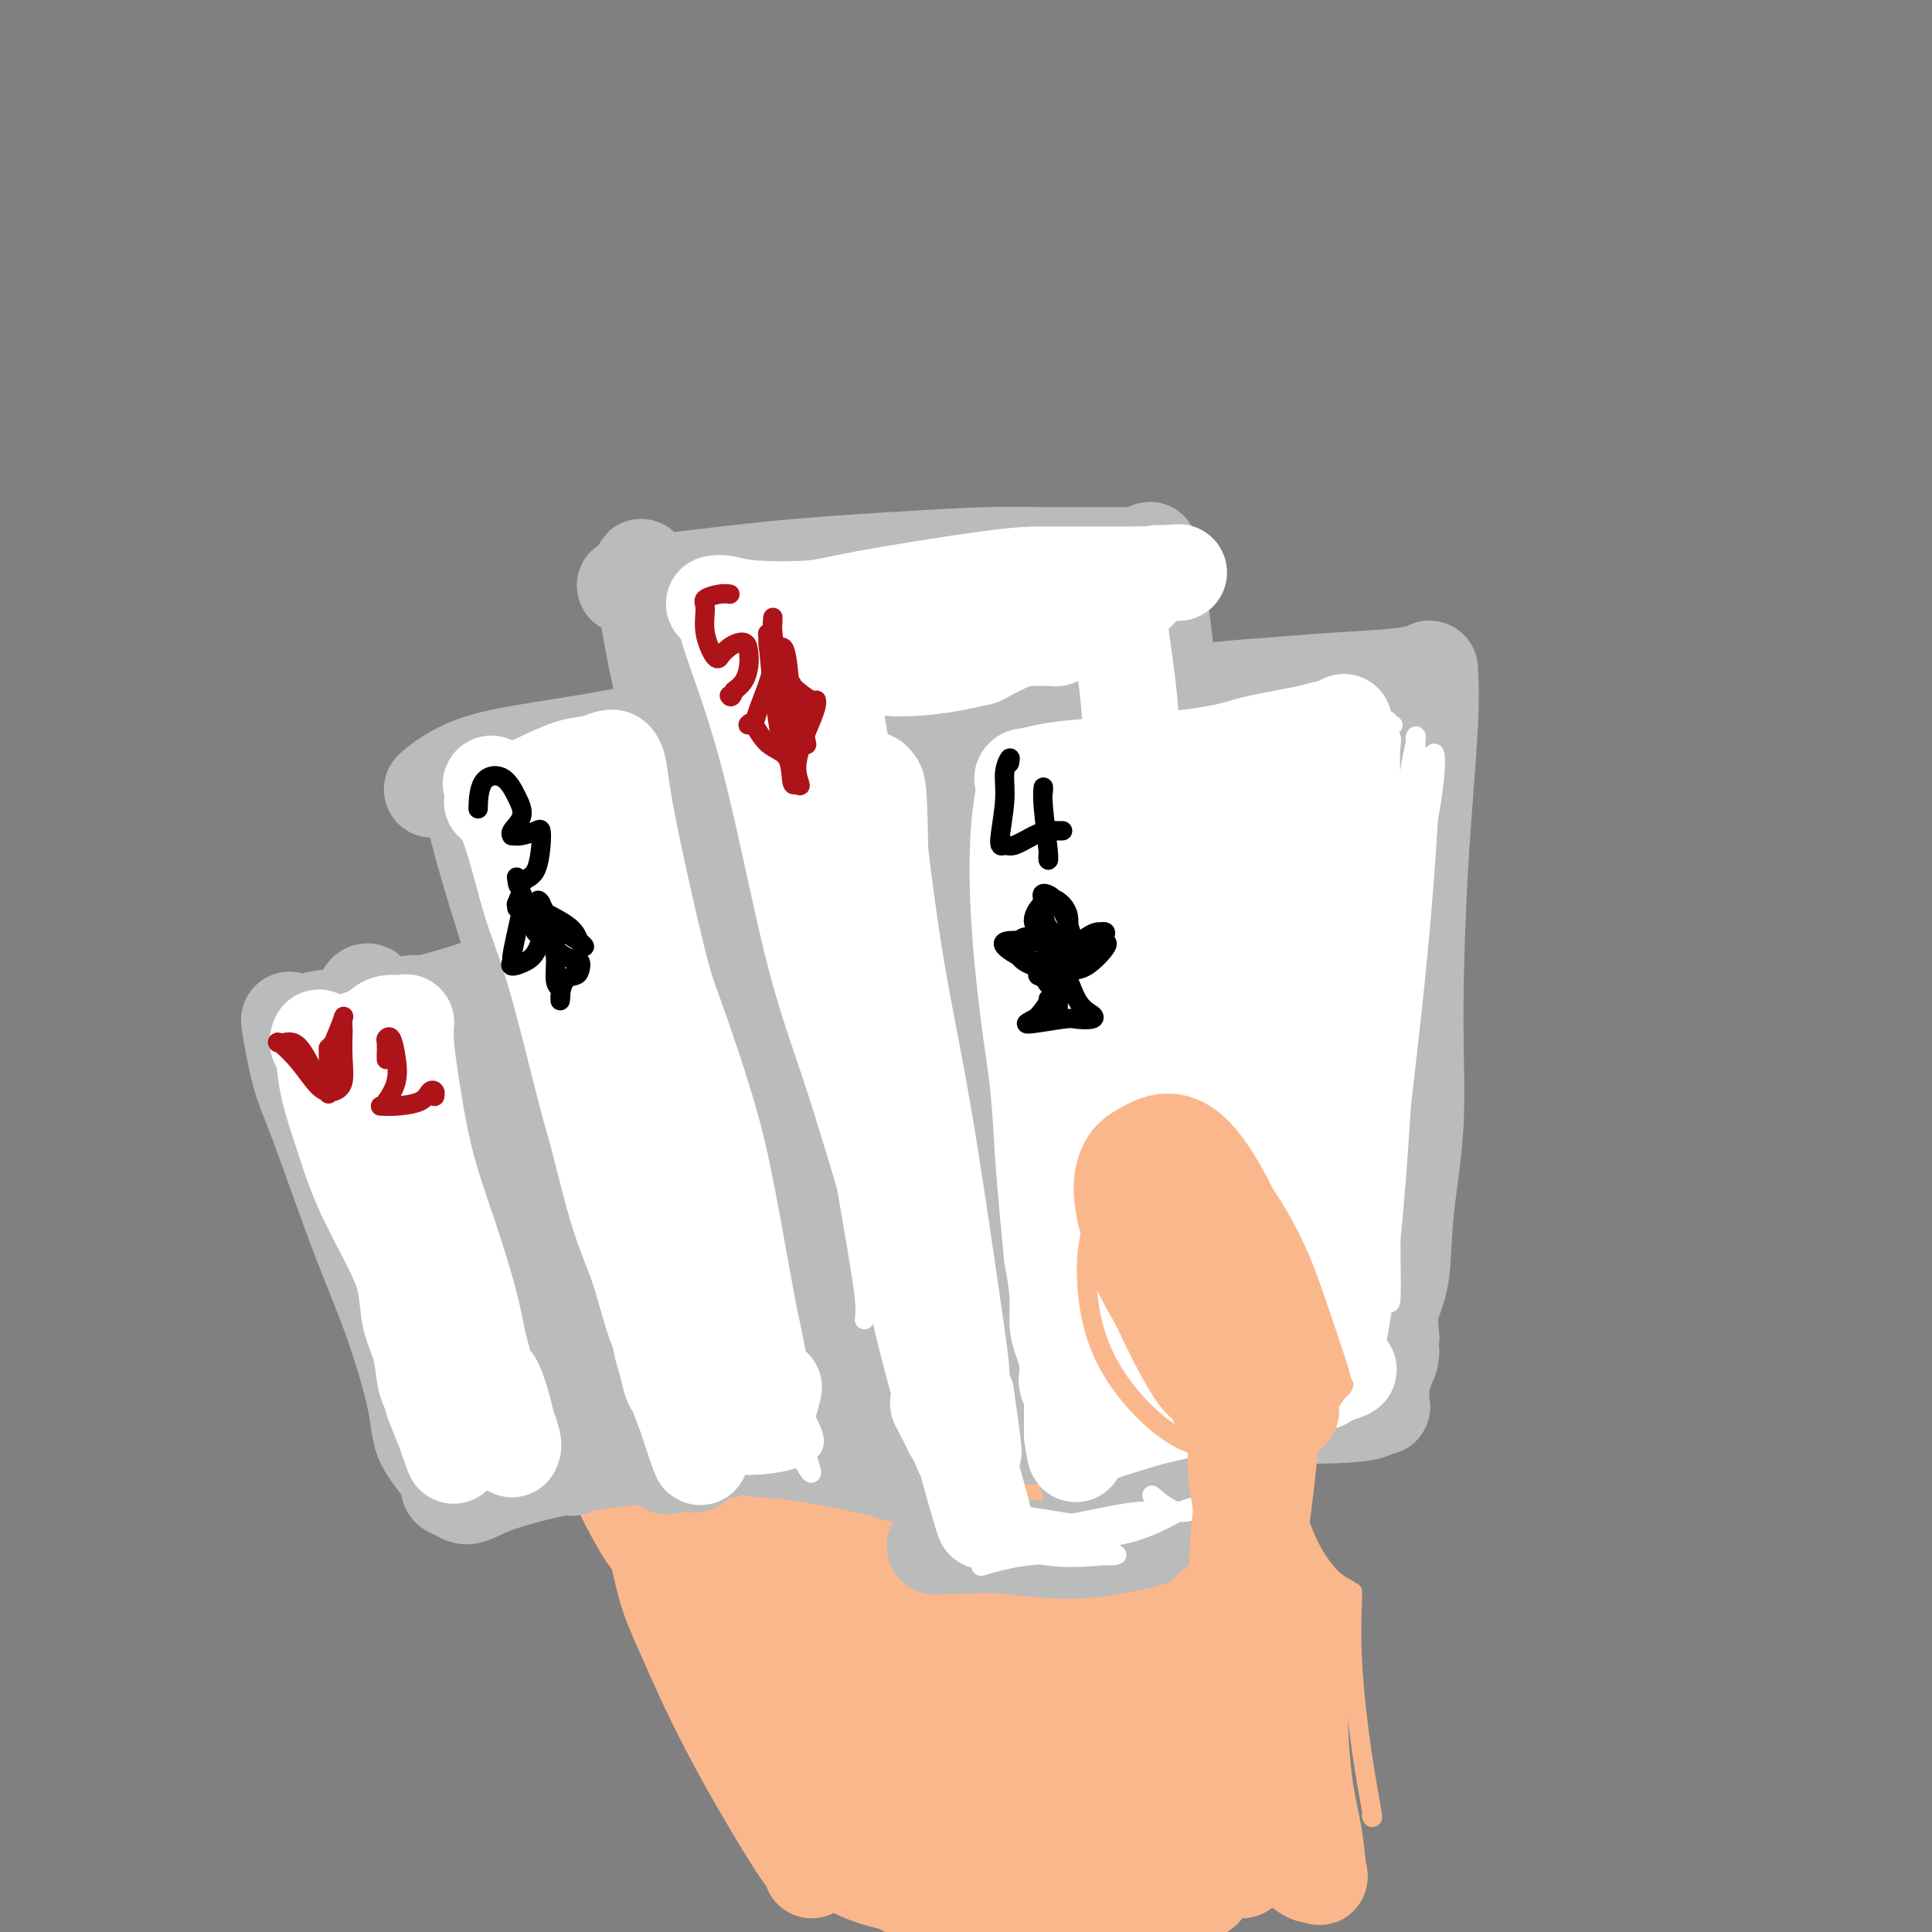 <svg viewBox='0 0 400 400' version='1.1' xmlns='http://www.w3.org/2000/svg' xmlns:xlink='http://www.w3.org/1999/xlink'><rect x="0" y="0" width="400" height="400" fill="#808080" stroke="none"/><g fill='none' stroke='#FBB78C' stroke-width='4' stroke-linecap='round' stroke-linejoin='round'><path d='M284,375c-0.003,0.414 -0.006,0.827 0,1c0.006,0.173 0.022,0.104 0,0c-0.022,-0.104 -0.083,-0.243 0,0c0.083,0.243 0.309,0.868 0,-1c-0.309,-1.868 -1.155,-6.228 -2,-12c-0.845,-5.772 -1.690,-12.958 -2,-19c-0.310,-6.042 -0.084,-10.942 0,-13c0.084,-2.058 0.027,-1.274 0,-1c-0.027,0.274 -0.023,0.037 0,0c0.023,-0.037 0.064,0.126 0,0c-0.064,-0.126 -0.233,-0.542 -1,-1c-0.767,-0.458 -2.134,-0.958 -4,-3c-1.866,-2.042 -4.233,-5.627 -6,-11c-1.767,-5.373 -2.933,-12.535 -4,-18c-1.067,-5.465 -2.033,-9.232 -3,-13'/><path d='M262,284c-1.346,-7.042 -1.213,-9.149 -2,-11c-0.787,-1.851 -2.496,-3.448 -4,-5c-1.504,-1.552 -2.805,-3.059 -4,-4c-1.195,-0.941 -2.285,-1.317 -4,-2c-1.715,-0.683 -4.055,-1.674 -6,-2c-1.945,-0.326 -3.495,0.011 -5,0c-1.505,-0.011 -2.967,-0.371 -5,0c-2.033,0.371 -4.639,1.474 -6,3c-1.361,1.526 -1.478,3.475 -2,6c-0.522,2.525 -1.449,5.627 -2,9c-0.551,3.373 -0.725,7.016 0,10c0.725,2.984 2.349,5.308 4,8c1.651,2.692 3.329,5.753 5,8c1.671,2.247 3.334,3.682 5,5c1.666,1.318 3.333,2.519 4,4c0.667,1.481 0.333,3.240 0,5'/><path d='M240,318c0.093,0.759 0.326,0.156 0,4c-0.326,3.844 -1.212,12.136 -2,18c-0.788,5.864 -1.479,9.301 -2,13c-0.521,3.699 -0.871,7.661 -1,11c-0.129,3.339 -0.035,6.055 0,8c0.035,1.945 0.012,3.120 0,4c-0.012,0.880 -0.013,1.465 0,2c0.013,0.535 0.041,1.019 0,1c-0.041,-0.019 -0.151,-0.541 0,0c0.151,0.541 0.561,2.145 1,3c0.439,0.855 0.906,0.962 1,2c0.094,1.038 -0.185,3.007 0,4c0.185,0.993 0.833,1.008 1,1c0.167,-0.008 -0.147,-0.041 0,0c0.147,0.041 0.756,0.154 1,0c0.244,-0.154 0.122,-0.577 0,-1'/><path d='M239,388c0.667,4.000 0.333,2.000 0,0'/></g>
<g fill='none' stroke='#FBB78C' stroke-width='20' stroke-linecap='round' stroke-linejoin='round'><path d='M239,281c0.525,0.210 1.051,0.421 0,0c-1.051,-0.421 -3.677,-1.472 -4,1c-0.323,2.472 1.657,8.468 4,14c2.343,5.532 5.048,10.599 7,12c1.952,1.401 3.152,-0.864 3,-4c-0.152,-3.136 -1.657,-7.144 -4,-12c-2.343,-4.856 -5.523,-10.561 -7,-13c-1.477,-2.439 -1.250,-1.612 -1,-1c0.250,0.612 0.523,1.008 2,5c1.477,3.992 4.158,11.580 6,16c1.842,4.420 2.844,5.670 3,6c0.156,0.330 -0.536,-0.262 -2,-1c-1.464,-0.738 -3.702,-1.622 -6,-5c-2.298,-3.378 -4.657,-9.251 -6,-13c-1.343,-3.749 -1.672,-5.375 -2,-7'/><path d='M232,279c-1.328,-3.190 -0.650,-1.164 0,1c0.650,2.164 1.270,4.468 2,8c0.730,3.532 1.569,8.293 3,12c1.431,3.707 3.452,6.361 4,7c0.548,0.639 -0.379,-0.736 -1,-2c-0.621,-1.264 -0.936,-2.416 -2,-5c-1.064,-2.584 -2.878,-6.599 -4,-10c-1.122,-3.401 -1.554,-6.190 -2,-9c-0.446,-2.810 -0.908,-5.643 -1,-7c-0.092,-1.357 0.186,-1.237 1,-2c0.814,-0.763 2.164,-2.408 3,-3c0.836,-0.592 1.158,-0.131 2,0c0.842,0.131 2.205,-0.068 3,0c0.795,0.068 1.022,0.403 2,1c0.978,0.597 2.708,1.456 4,3c1.292,1.544 2.146,3.772 3,6'/><path d='M249,279c2.039,2.857 2.636,4.999 3,7c0.364,2.001 0.494,3.860 1,6c0.506,2.140 1.390,4.562 2,7c0.610,2.438 0.948,4.892 1,7c0.052,2.108 -0.182,3.871 0,6c0.182,2.129 0.780,4.622 1,6c0.220,1.378 0.061,1.639 0,2c-0.061,0.361 -0.023,0.823 0,1c0.023,0.177 0.030,0.071 0,0c-0.030,-0.071 -0.099,-0.105 0,0c0.099,0.105 0.366,0.351 0,0c-0.366,-0.351 -1.366,-1.298 -2,-2c-0.634,-0.702 -0.902,-1.157 -1,-2c-0.098,-0.843 -0.026,-2.073 0,0c0.026,2.073 0.008,7.449 -1,17c-1.008,9.551 -3.004,23.275 -5,37'/><path d='M248,371c-1.139,10.656 -0.488,11.295 0,13c0.488,1.705 0.811,4.476 1,4c0.189,-0.476 0.243,-4.200 0,-8c-0.243,-3.800 -0.783,-7.676 -1,-15c-0.217,-7.324 -0.111,-18.095 0,-25c0.111,-6.905 0.226,-9.945 0,-13c-0.226,-3.055 -0.792,-6.124 -1,-8c-0.208,-1.876 -0.057,-2.559 0,-3c0.057,-0.441 0.019,-0.640 0,0c-0.019,0.640 -0.019,2.118 0,10c0.019,7.882 0.056,22.169 0,31c-0.056,8.831 -0.206,12.206 0,15c0.206,2.794 0.766,5.007 1,6c0.234,0.993 0.140,0.767 0,1c-0.140,0.233 -0.326,0.924 0,0c0.326,-0.924 1.163,-3.462 2,-6'/><path d='M250,373c0.730,-3.325 1.554,-9.139 2,-19c0.446,-9.861 0.515,-23.771 1,-31c0.485,-7.229 1.386,-7.777 2,-8c0.614,-0.223 0.941,-0.121 2,3c1.059,3.121 2.850,9.262 4,13c1.150,3.738 1.660,5.072 3,10c1.340,4.928 3.512,13.451 4,15c0.488,1.549 -0.707,-3.877 -2,-8c-1.293,-4.123 -2.685,-6.945 -4,-11c-1.315,-4.055 -2.552,-9.344 -3,-12c-0.448,-2.656 -0.106,-2.681 0,-3c0.106,-0.319 -0.024,-0.934 1,0c1.024,0.934 3.202,3.415 5,6c1.798,2.585 3.215,5.273 4,7c0.785,1.727 0.939,2.493 1,3c0.061,0.507 0.031,0.753 0,1'/><path d='M270,339c1.771,3.151 0.699,2.527 0,4c-0.699,1.473 -1.023,5.041 -1,10c0.023,4.959 0.394,11.307 1,16c0.606,4.693 1.447,7.731 2,11c0.553,3.269 0.818,6.769 1,8c0.182,1.231 0.280,0.192 0,0c-0.280,-0.192 -0.940,0.464 -2,0c-1.060,-0.464 -2.521,-2.048 -5,-3c-2.479,-0.952 -5.977,-1.272 -9,-1c-3.023,0.272 -5.573,1.134 -7,2c-1.427,0.866 -1.733,1.735 -1,2c0.733,0.265 2.506,-0.073 4,-2c1.494,-1.927 2.710,-5.442 3,-9c0.290,-3.558 -0.346,-7.159 -1,-8c-0.654,-0.841 -1.327,1.080 -2,3'/><path d='M253,372c-0.398,2.713 -0.392,7.997 0,11c0.392,3.003 1.171,3.727 2,4c0.829,0.273 1.710,0.096 2,0c0.290,-0.096 -0.009,-0.109 0,0c0.009,0.109 0.328,0.341 0,0c-0.328,-0.341 -1.303,-1.254 -2,-2c-0.697,-0.746 -1.115,-1.324 -1,-1c0.115,0.324 0.762,1.549 1,2c0.238,0.451 0.068,0.129 0,0c-0.068,-0.129 -0.034,-0.064 0,0'/><path d='M168,387c-0.019,-0.048 -0.039,-0.096 0,0c0.039,0.096 0.135,0.335 0,0c-0.135,-0.335 -0.501,-1.243 -1,-2c-0.499,-0.757 -1.131,-1.363 -4,-6c-2.869,-4.637 -7.973,-13.306 -12,-21c-4.027,-7.694 -6.975,-14.413 -9,-19c-2.025,-4.587 -3.126,-7.040 -4,-10c-0.874,-2.960 -1.521,-6.425 -2,-8c-0.479,-1.575 -0.791,-1.258 -2,-3c-1.209,-1.742 -3.314,-5.543 -5,-9c-1.686,-3.457 -2.951,-6.571 -5,-11c-2.049,-4.429 -4.880,-10.173 -6,-14c-1.120,-3.827 -0.527,-5.737 0,-8c0.527,-2.263 0.988,-4.878 2,-7c1.012,-2.122 2.575,-3.749 4,-5c1.425,-1.251 2.713,-2.125 4,-3'/><path d='M128,261c1.933,-1.005 2.764,0.481 4,2c1.236,1.519 2.877,3.071 5,7c2.123,3.929 4.730,10.234 7,17c2.270,6.766 4.204,13.995 6,19c1.796,5.005 3.454,7.788 5,12c1.546,4.212 2.980,9.852 4,13c1.020,3.148 1.625,3.804 2,4c0.375,0.196 0.520,-0.068 0,-3c-0.520,-2.932 -1.705,-8.531 -3,-18c-1.295,-9.469 -2.698,-22.807 -3,-30c-0.302,-7.193 0.499,-8.239 2,-11c1.501,-2.761 3.701,-7.235 5,-10c1.299,-2.765 1.696,-3.821 2,-3c0.304,0.821 0.515,3.520 2,9c1.485,5.480 4.242,13.740 7,22'/><path d='M173,291c2.132,8.032 2.960,12.613 4,17c1.040,4.387 2.290,8.578 3,11c0.710,2.422 0.878,3.073 1,3c0.122,-0.073 0.198,-0.869 0,-5c-0.198,-4.131 -0.672,-11.596 -1,-15c-0.328,-3.404 -0.512,-2.746 0,-5c0.512,-2.254 1.719,-7.421 3,-6c1.281,1.421 2.636,9.431 5,19c2.364,9.569 5.736,20.698 7,27c1.264,6.302 0.420,7.776 0,5c-0.420,-2.776 -0.417,-9.802 -2,-20c-1.583,-10.198 -4.753,-23.567 -6,-33c-1.247,-9.433 -0.571,-14.931 -1,-18c-0.429,-3.069 -1.962,-3.711 0,3c1.962,6.711 7.418,20.775 11,30c3.582,9.225 5.291,13.613 7,18'/><path d='M204,322c3.418,9.254 2.963,6.890 3,6c0.037,-0.890 0.565,-0.304 0,-7c-0.565,-6.696 -2.224,-20.674 -3,-27c-0.776,-6.326 -0.670,-5.001 0,-3c0.670,2.001 1.903,4.679 4,9c2.097,4.321 5.056,10.285 7,15c1.944,4.715 2.871,8.180 4,9c1.129,0.820 2.458,-1.007 3,-5c0.542,-3.993 0.295,-10.153 0,-14c-0.295,-3.847 -0.639,-5.381 0,-5c0.639,0.381 2.262,2.676 4,5c1.738,2.324 3.590,4.675 5,6c1.410,1.325 2.378,1.623 3,2c0.622,0.377 0.898,0.832 1,1c0.102,0.168 0.029,0.048 0,0c-0.029,-0.048 -0.015,-0.024 0,0'/><path d='M235,314c2.016,2.168 0.555,0.587 0,0c-0.555,-0.587 -0.205,-0.181 0,0c0.205,0.181 0.265,0.135 0,1c-0.265,0.865 -0.856,2.640 -1,9c-0.144,6.360 0.158,17.304 0,26c-0.158,8.696 -0.777,15.142 -1,20c-0.223,4.858 -0.049,8.127 0,11c0.049,2.873 -0.027,5.350 0,6c0.027,0.650 0.155,-0.528 -2,-11c-2.155,-10.472 -6.594,-30.237 -9,-40c-2.406,-9.763 -2.779,-9.523 -4,-11c-1.221,-1.477 -3.291,-4.669 -4,1c-0.709,5.669 -0.056,20.200 1,31c1.056,10.800 2.515,17.869 4,22c1.485,4.131 2.996,5.323 2,0c-0.996,-5.323 -4.498,-17.162 -8,-29'/><path d='M213,350c-5.020,-13.139 -14.570,-31.487 -19,-40c-4.430,-8.513 -3.740,-7.190 -4,-6c-0.260,1.190 -1.470,2.247 1,14c2.470,11.753 8.620,34.202 12,46c3.380,11.798 3.989,12.945 5,14c1.011,1.055 2.423,2.017 -2,-8c-4.423,-10.017 -14.681,-31.015 -24,-48c-9.319,-16.985 -17.698,-29.959 -22,-37c-4.302,-7.041 -4.526,-8.150 -5,-6c-0.474,2.150 -1.199,7.557 3,21c4.199,13.443 13.321,34.920 19,48c5.679,13.080 7.914,17.764 10,21c2.086,3.236 4.023,5.025 2,-1c-2.023,-6.025 -8.007,-19.864 -16,-35c-7.993,-15.136 -17.997,-31.568 -28,-48'/><path d='M145,285c-5.831,-9.133 -6.409,-7.967 -7,-7c-0.591,0.967 -1.196,1.733 2,11c3.196,9.267 10.194,27.035 17,41c6.806,13.965 13.419,24.125 18,30c4.581,5.875 7.131,7.463 8,6c0.869,-1.463 0.056,-5.978 -6,-17c-6.056,-11.022 -17.354,-28.551 -25,-41c-7.646,-12.449 -11.639,-19.817 -14,-24c-2.361,-4.183 -3.090,-5.181 -3,-2c0.090,3.181 0.998,10.540 7,27c6.002,16.460 17.099,42.020 25,57c7.901,14.980 12.606,19.382 16,22c3.394,2.618 5.477,3.454 7,4c1.523,0.546 2.487,0.801 -1,-8c-3.487,-8.801 -11.425,-26.657 -16,-36c-4.575,-9.343 -5.788,-10.171 -7,-11'/><path d='M166,337c-4.359,-9.512 -3.256,-5.792 -1,2c2.256,7.792 5.666,19.657 9,27c3.334,7.343 6.593,10.166 10,13c3.407,2.834 6.964,5.680 11,5c4.036,-0.680 8.553,-4.886 9,-8c0.447,-3.114 -3.175,-5.136 -7,-6c-3.825,-0.864 -7.852,-0.569 -11,0c-3.148,0.569 -5.418,1.413 -2,5c3.418,3.587 12.524,9.917 20,13c7.476,3.083 13.322,2.920 18,2c4.678,-0.920 8.188,-2.598 7,-5c-1.188,-2.402 -7.075,-5.528 -17,-8c-9.925,-2.472 -23.887,-4.292 -32,-4c-8.113,0.292 -10.377,2.694 -10,6c0.377,3.306 3.393,7.516 12,10c8.607,2.484 22.803,3.242 37,4'/><path d='M219,393c11.036,0.428 20.126,-0.501 25,-1c4.874,-0.499 5.533,-0.567 5,-1c-0.533,-0.433 -2.259,-1.232 -5,-1c-2.741,0.232 -6.497,1.495 -8,2c-1.503,0.505 -0.751,0.253 0,0'/></g>
<g fill='none' stroke='#BABBBB' stroke-width='20' stroke-linecap='round' stroke-linejoin='round'><path d='M98,163c0.122,-0.228 0.244,-0.457 0,0c-0.244,0.457 -0.855,1.598 1,9c1.855,7.402 6.175,21.063 10,33c3.825,11.937 7.155,22.148 11,35c3.845,12.852 8.207,28.345 11,38c2.793,9.655 4.019,13.471 5,17c0.981,3.529 1.716,6.771 2,8c0.284,1.229 0.115,0.446 -1,-3c-1.115,-3.446 -3.176,-9.556 -4,-12c-0.824,-2.444 -0.412,-1.222 0,0'/><path d='M90,163c0.153,-0.129 0.305,-0.257 0,0c-0.305,0.257 -1.069,0.900 0,0c1.069,-0.900 3.970,-3.341 9,-5c5.030,-1.659 12.189,-2.535 21,-4c8.811,-1.465 19.274,-3.517 26,-5c6.726,-1.483 9.715,-2.396 14,-3c4.285,-0.604 9.866,-0.898 13,-1c3.134,-0.102 3.820,-0.013 4,0c0.180,0.013 -0.148,-0.049 0,0c0.148,0.049 0.772,0.211 1,0c0.228,-0.211 0.060,-0.795 0,-1c-0.060,-0.205 -0.013,-0.033 0,0c0.013,0.033 -0.007,-0.074 0,0c0.007,0.074 0.040,0.328 0,0c-0.040,-0.328 -0.154,-1.236 0,0c0.154,1.236 0.577,4.618 1,8'/><path d='M179,152c1.015,5.090 2.552,14.314 4,25c1.448,10.686 2.809,22.833 4,36c1.191,13.167 2.214,27.353 3,38c0.786,10.647 1.335,17.755 2,23c0.665,5.245 1.447,8.627 2,12c0.553,3.373 0.878,6.739 1,9c0.122,2.261 0.043,3.419 0,4c-0.043,0.581 -0.048,0.585 0,1c0.048,0.415 0.150,1.241 0,2c-0.150,0.759 -0.551,1.453 -1,2c-0.449,0.547 -0.946,0.949 -1,1c-0.054,0.051 0.336,-0.249 0,0c-0.336,0.249 -1.399,1.046 -3,1c-1.601,-0.046 -3.739,-0.935 -8,-2c-4.261,-1.065 -10.646,-2.304 -15,-3c-4.354,-0.696 -6.677,-0.848 -9,-1'/><path d='M158,300c-6.261,-0.956 -5.912,-0.346 -7,0c-1.088,0.346 -3.612,0.430 -5,1c-1.388,0.570 -1.640,1.627 -2,2c-0.360,0.373 -0.829,0.061 -1,0c-0.171,-0.061 -0.045,0.129 0,0c0.045,-0.129 0.009,-0.577 0,-1c-0.009,-0.423 0.009,-0.820 0,-2c-0.009,-1.180 -0.043,-3.142 -1,-10c-0.957,-6.858 -2.835,-18.613 -5,-31c-2.165,-12.387 -4.618,-25.405 -7,-39c-2.382,-13.595 -4.694,-27.768 -6,-36c-1.306,-8.232 -1.607,-10.524 -2,-12c-0.393,-1.476 -0.879,-2.138 -1,-3c-0.121,-0.862 0.121,-1.924 3,9c2.879,10.924 8.394,33.836 13,51c4.606,17.164 8.303,28.582 12,40'/><path d='M149,269c5.336,18.273 4.676,13.955 5,12c0.324,-1.955 1.633,-1.546 0,-7c-1.633,-5.454 -6.207,-16.770 -11,-35c-4.793,-18.230 -9.803,-43.375 -12,-56c-2.197,-12.625 -1.580,-12.732 -2,-15c-0.420,-2.268 -1.878,-6.697 -1,3c0.878,9.697 4.091,33.521 7,50c2.909,16.479 5.515,25.612 10,36c4.485,10.388 10.851,22.029 15,29c4.149,6.971 6.081,9.271 6,2c-0.081,-7.271 -2.176,-24.114 -5,-46c-2.824,-21.886 -6.375,-48.815 -8,-63c-1.625,-14.185 -1.322,-15.627 -2,-16c-0.678,-0.373 -2.337,0.322 -1,13c1.337,12.678 5.668,37.339 10,62'/><path d='M160,238c4.116,19.482 9.405,37.185 14,49c4.595,11.815 8.494,17.740 10,13c1.506,-4.740 0.618,-20.145 0,-27c-0.618,-6.855 -0.967,-5.158 -5,-27c-4.033,-21.842 -11.750,-67.221 -15,-87c-3.250,-19.779 -2.034,-13.957 -2,-5c0.034,8.957 -1.116,21.049 2,41c3.116,19.951 10.497,47.761 15,63c4.503,15.239 6.127,17.908 8,20c1.873,2.092 3.993,3.609 4,-9c0.007,-12.609 -2.100,-39.344 -5,-60c-2.900,-20.656 -6.595,-35.234 -9,-43c-2.405,-7.766 -3.521,-8.721 -5,-9c-1.479,-0.279 -3.321,0.117 -4,1c-0.679,0.883 -0.194,2.252 0,3c0.194,0.748 0.097,0.874 0,1'/><path d='M168,162c-0.344,0.986 0.797,0.950 -1,0c-1.797,-0.950 -6.533,-2.815 -11,-3c-4.467,-0.185 -8.664,1.310 -15,3c-6.336,1.690 -14.811,3.575 -21,5c-6.189,1.425 -10.093,2.391 -13,3c-2.907,0.609 -4.818,0.863 -4,2c0.818,1.137 4.364,3.158 9,4c4.636,0.842 10.362,0.505 15,0c4.638,-0.505 8.188,-1.179 10,-3c1.812,-1.821 1.884,-4.789 0,-6c-1.884,-1.211 -5.725,-0.665 -11,0c-5.275,0.665 -11.982,1.449 -14,4c-2.018,2.551 0.655,6.869 4,10c3.345,3.131 7.362,5.074 11,6c3.638,0.926 6.897,0.836 10,0c3.103,-0.836 6.052,-2.418 9,-4'/><path d='M146,183c6.511,-3.067 13.289,-8.733 16,-11c2.711,-2.267 1.356,-1.133 0,0'/><path d='M133,120c-0.226,-2.035 -0.453,-4.070 0,-1c0.453,3.070 1.585,11.246 3,18c1.415,6.754 3.112,12.088 4,13c0.888,0.912 0.968,-2.596 1,-4c0.032,-1.404 0.016,-0.702 0,0'/><path d='M130,121c-0.073,0.021 -0.147,0.041 0,0c0.147,-0.041 0.513,-0.144 0,0c-0.513,0.144 -1.907,0.536 3,0c4.907,-0.536 16.114,-2.000 26,-3c9.886,-1.000 18.452,-1.536 26,-2c7.548,-0.464 14.077,-0.857 19,-1c4.923,-0.143 8.240,-0.037 13,0c4.760,0.037 10.964,0.006 14,0c3.036,-0.006 2.904,0.013 3,0c0.096,-0.013 0.419,-0.060 1,0c0.581,0.060 1.420,0.225 2,0c0.580,-0.225 0.901,-0.842 1,-1c0.099,-0.158 -0.025,0.143 0,0c0.025,-0.143 0.199,-0.731 1,4c0.801,4.731 2.229,14.780 3,24c0.771,9.220 0.886,17.610 1,26'/><path d='M243,168c1.127,13.290 0.943,20.015 1,28c0.057,7.985 0.355,17.228 0,24c-0.355,6.772 -1.363,11.072 -2,16c-0.637,4.928 -0.903,10.485 -1,15c-0.097,4.515 -0.024,7.988 0,11c0.024,3.012 0.000,5.563 0,7c-0.000,1.437 0.023,1.760 0,4c-0.023,2.240 -0.093,6.396 0,9c0.093,2.604 0.351,3.656 1,6c0.649,2.344 1.691,5.981 2,9c0.309,3.019 -0.116,5.420 0,7c0.116,1.580 0.771,2.338 1,4c0.229,1.662 0.030,4.229 0,6c-0.030,1.771 0.107,2.746 0,3c-0.107,0.254 -0.459,-0.213 -2,0c-1.541,0.213 -4.270,1.107 -7,2'/><path d='M236,319c-3.838,0.824 -8.934,1.883 -14,2c-5.066,0.117 -10.101,-0.706 -14,-1c-3.899,-0.294 -6.661,-0.057 -9,0c-2.339,0.057 -4.255,-0.067 -5,0c-0.745,0.067 -0.318,0.325 0,0c0.318,-0.325 0.529,-1.231 1,-2c0.471,-0.769 1.204,-1.399 2,-4c0.796,-2.601 1.656,-7.172 2,-9c0.344,-1.828 0.172,-0.914 0,0'/><path d='M165,144c-1.774,-2.695 -3.549,-5.390 -5,-8c-1.451,-2.610 -2.579,-5.137 -4,-7c-1.421,-1.863 -3.135,-3.064 -5,-3c-1.865,0.064 -3.881,1.394 -5,2c-1.119,0.606 -1.341,0.489 0,1c1.341,0.511 4.246,1.650 8,2c3.754,0.350 8.357,-0.089 14,0c5.643,0.089 12.324,0.707 14,1c1.676,0.293 -1.655,0.260 -6,1c-4.345,0.740 -9.704,2.251 -15,2c-5.296,-0.251 -10.530,-2.266 -13,-3c-2.470,-0.734 -2.178,-0.186 0,0c2.178,0.186 6.240,0.012 12,0c5.760,-0.012 13.217,0.140 20,0c6.783,-0.140 12.891,-0.570 19,-1'/><path d='M199,131c8.116,-0.172 2.906,-0.101 1,0c-1.906,0.101 -0.507,0.234 0,0c0.507,-0.234 0.122,-0.835 0,0c-0.122,0.835 0.019,3.104 0,13c-0.019,9.896 -0.197,27.417 0,35c0.197,7.583 0.768,5.229 1,6c0.232,0.771 0.124,4.668 1,-3c0.876,-7.668 2.737,-26.902 4,-38c1.263,-11.098 1.928,-14.060 2,-16c0.072,-1.940 -0.451,-2.858 0,6c0.451,8.858 1.875,27.491 3,41c1.125,13.509 1.951,21.893 3,28c1.049,6.107 2.323,9.936 3,7c0.677,-2.936 0.759,-12.637 1,-25c0.241,-12.363 0.640,-27.390 1,-37c0.360,-9.610 0.680,-13.805 1,-18'/><path d='M220,130c0.432,-14.074 0.013,-9.258 1,2c0.987,11.258 3.379,28.959 5,46c1.621,17.041 2.471,33.423 3,44c0.529,10.577 0.739,15.350 1,13c0.261,-2.350 0.574,-11.823 1,-24c0.426,-12.177 0.966,-27.058 0,-43c-0.966,-15.942 -3.438,-32.947 -5,-40c-1.562,-7.053 -2.214,-4.155 -4,-4c-1.786,0.155 -4.707,-2.431 -7,23c-2.293,25.431 -3.957,78.881 -3,102c0.957,23.119 4.535,15.908 5,-2c0.465,-17.908 -2.182,-46.514 -5,-66c-2.818,-19.486 -5.805,-29.853 -8,-38c-2.195,-8.147 -3.597,-14.073 -5,-20'/><path d='M199,123c-2.513,-10.026 -2.294,-6.090 -2,7c0.294,13.090 0.664,35.333 2,60c1.336,24.667 3.639,51.757 5,66c1.361,14.243 1.779,15.637 3,11c1.221,-4.637 3.245,-15.306 3,-31c-0.245,-15.694 -2.761,-36.414 -5,-53c-2.239,-16.586 -4.203,-29.040 -6,-33c-1.797,-3.960 -3.427,0.572 -4,13c-0.573,12.428 -0.090,32.751 2,53c2.090,20.249 5.787,40.422 9,53c3.213,12.578 5.942,17.559 9,18c3.058,0.441 6.447,-3.658 8,-18c1.553,-14.342 1.272,-38.927 1,-53c-0.272,-14.073 -0.535,-17.635 -2,-15c-1.465,2.635 -4.133,11.467 -5,23c-0.867,11.533 0.066,25.766 1,40'/><path d='M218,264c0.612,10.066 1.644,15.230 4,18c2.356,2.770 6.038,3.145 9,-8c2.962,-11.145 5.205,-33.808 6,-48c0.795,-14.192 0.143,-19.911 -2,-25c-2.143,-5.089 -5.778,-9.548 -9,-3c-3.222,6.548 -6.033,24.102 -6,40c0.033,15.898 2.909,30.138 5,37c2.091,6.862 3.395,6.344 5,7c1.605,0.656 3.509,2.484 5,-5c1.491,-7.484 2.569,-24.281 3,-31c0.431,-6.719 0.216,-3.359 0,0'/><path d='M226,309c0.205,0.697 0.409,1.394 0,0c-0.409,-1.394 -1.433,-4.880 -2,-12c-0.567,-7.120 -0.677,-17.874 -1,-27c-0.323,-9.126 -0.859,-16.626 -2,-26c-1.141,-9.374 -2.887,-20.624 -4,-27c-1.113,-6.376 -1.593,-7.877 -3,-12c-1.407,-4.123 -3.740,-10.866 -5,-16c-1.260,-5.134 -1.446,-8.657 -2,-12c-0.554,-3.343 -1.476,-6.506 -2,-9c-0.524,-2.494 -0.650,-4.318 -1,-6c-0.350,-1.682 -0.923,-3.220 -1,-4c-0.077,-0.780 0.341,-0.800 0,-2c-0.341,-1.200 -1.442,-3.579 -2,-5c-0.558,-1.421 -0.573,-1.882 -1,-2c-0.427,-0.118 -1.265,0.109 0,0c1.265,-0.109 4.632,-0.555 8,-1'/><path d='M208,148c2.647,-0.748 5.765,-1.117 14,-2c8.235,-0.883 21.586,-2.279 29,-3c7.414,-0.721 8.890,-0.766 12,-1c3.110,-0.234 7.852,-0.656 13,-1c5.148,-0.344 10.702,-0.608 14,-1c3.298,-0.392 4.341,-0.910 5,-1c0.659,-0.090 0.932,0.248 1,0c0.068,-0.248 -0.071,-1.083 0,0c0.071,1.083 0.352,4.083 0,11c-0.352,6.917 -1.336,17.752 -2,29c-0.664,11.248 -1.008,22.909 -1,32c0.008,9.091 0.370,15.613 0,22c-0.370,6.387 -1.470,12.640 -2,18c-0.530,5.360 -0.489,9.828 -1,13c-0.511,3.172 -1.575,5.049 -2,7c-0.425,1.951 -0.213,3.975 0,6'/><path d='M288,277c-0.729,7.352 -0.051,3.731 0,3c0.051,-0.731 -0.526,1.429 -1,3c-0.474,1.571 -0.845,2.554 -1,4c-0.155,1.446 -0.095,3.355 0,4c0.095,0.645 0.223,0.026 0,0c-0.223,-0.026 -0.797,0.540 -2,1c-1.203,0.460 -3.035,0.812 -9,1c-5.965,0.188 -16.065,0.210 -25,1c-8.935,0.790 -16.707,2.347 -24,3c-7.293,0.653 -14.107,0.401 -18,0c-3.893,-0.401 -4.863,-0.950 -5,-1c-0.137,-0.050 0.561,0.399 5,-3c4.439,-3.399 12.618,-10.646 18,-24c5.382,-13.354 7.966,-32.815 9,-47c1.034,-14.185 0.517,-23.092 0,-32'/><path d='M235,190c0.011,-6.542 0.038,-6.895 0,-12c-0.038,-5.105 -0.139,-14.960 0,-1c0.139,13.960 0.520,51.737 2,72c1.480,20.263 4.060,23.012 6,26c1.940,2.988 3.241,6.216 5,-2c1.759,-8.216 3.977,-27.877 5,-46c1.023,-18.123 0.852,-34.709 1,-46c0.148,-11.291 0.614,-17.287 0,-20c-0.614,-2.713 -2.310,-2.142 -4,11c-1.690,13.142 -3.375,38.854 -3,59c0.375,20.146 2.810,34.724 6,42c3.190,7.276 7.133,7.249 10,1c2.867,-6.249 4.656,-18.721 5,-38c0.344,-19.279 -0.759,-45.365 -2,-60c-1.241,-14.635 -2.621,-17.817 -4,-21'/><path d='M262,155c-2.143,-11.579 -4.499,-0.027 -6,14c-1.501,14.027 -2.147,30.527 -1,50c1.147,19.473 4.086,41.918 7,55c2.914,13.082 5.803,16.802 9,11c3.197,-5.802 6.703,-21.124 8,-40c1.297,-18.876 0.384,-41.306 -1,-56c-1.384,-14.694 -3.241,-21.652 -5,-24c-1.759,-2.348 -3.422,-0.087 -5,6c-1.578,6.087 -3.070,16.000 -3,32c0.070,16.000 1.704,38.086 3,49c1.296,10.914 2.255,10.657 4,8c1.745,-2.657 4.278,-7.715 6,-22c1.722,-14.285 2.635,-37.796 2,-53c-0.635,-15.204 -2.817,-22.102 -5,-29'/><path d='M275,156c-1.720,-0.864 -3.519,11.475 -5,18c-1.481,6.525 -2.644,7.235 -3,7c-0.356,-0.235 0.095,-1.416 0,-5c-0.095,-3.584 -0.735,-9.571 -1,-14c-0.265,-4.429 -0.153,-7.301 1,-6c1.153,1.301 3.349,6.773 1,13c-2.349,6.227 -9.243,13.208 -12,16c-2.757,2.792 -1.379,1.396 0,0'/><path d='M107,201c0.854,-0.057 1.707,-0.114 -1,1c-2.707,1.114 -8.976,3.400 -15,5c-6.024,1.600 -11.805,2.513 -16,3c-4.195,0.487 -6.804,0.549 -9,1c-2.196,0.451 -3.979,1.293 -5,1c-1.021,-0.293 -1.279,-1.719 -1,0c0.279,1.719 1.094,6.583 2,10c0.906,3.417 1.902,5.387 4,11c2.098,5.613 5.299,14.870 8,22c2.701,7.130 4.901,12.134 7,18c2.099,5.866 4.098,12.594 5,17c0.902,4.406 0.706,6.490 2,9c1.294,2.510 4.079,5.445 5,7c0.921,1.555 -0.023,1.730 0,2c0.023,0.270 1.011,0.635 2,1'/><path d='M95,309c1.784,1.533 2.742,0.365 6,-1c3.258,-1.365 8.814,-2.926 14,-4c5.186,-1.074 10.001,-1.662 13,-2c2.999,-0.338 4.182,-0.428 4,-1c-0.182,-0.572 -1.727,-1.626 -4,-3c-2.273,-1.374 -5.273,-3.069 -9,-13c-3.727,-9.931 -8.181,-28.098 -10,-37c-1.819,-8.902 -1.003,-8.541 -1,-10c0.003,-1.459 -0.806,-4.740 -1,-1c-0.194,3.740 0.229,14.499 2,27c1.771,12.501 4.892,26.742 7,34c2.108,7.258 3.203,7.533 3,2c-0.203,-5.533 -1.704,-16.875 -5,-29c-3.296,-12.125 -8.387,-25.034 -13,-36c-4.613,-10.966 -8.746,-19.990 -11,-24c-2.254,-4.010 -2.627,-3.005 -3,-2'/><path d='M87,209c-4.371,-5.939 -1.798,10.214 1,24c2.798,13.786 5.822,25.204 9,35c3.178,9.796 6.511,17.970 8,20c1.489,2.030 1.134,-2.084 -1,-10c-2.134,-7.916 -6.047,-19.634 -11,-33c-4.953,-13.366 -10.945,-28.379 -14,-35c-3.055,-6.621 -3.172,-4.851 -4,-3c-0.828,1.851 -2.367,3.784 0,16c2.367,12.216 8.641,34.714 13,48c4.359,13.286 6.802,17.358 9,20c2.198,2.642 4.150,3.854 5,5c0.850,1.146 0.599,2.225 -1,-2c-1.599,-4.225 -4.546,-13.753 -8,-26c-3.454,-12.247 -7.415,-27.213 -9,-34c-1.585,-6.787 -0.792,-5.393 0,-4'/><path d='M84,230c-2.150,-5.544 1.475,13.596 4,26c2.525,12.404 3.949,18.070 5,22c1.051,3.930 1.729,6.123 2,7c0.271,0.877 0.136,0.439 0,0'/></g>
<g fill='none' stroke='#FFFFFF' stroke-width='20' stroke-linecap='round' stroke-linejoin='round'><path d='M69,220c-0.060,-0.050 -0.120,-0.100 0,0c0.120,0.100 0.419,0.350 0,0c-0.419,-0.350 -1.556,-1.300 -2,-2c-0.444,-0.700 -0.194,-1.151 0,0c0.194,1.151 0.332,3.905 1,7c0.668,3.095 1.866,6.532 3,10c1.134,3.468 2.206,6.967 4,11c1.794,4.033 4.312,8.600 6,12c1.688,3.400 2.546,5.634 3,8c0.454,2.366 0.503,4.864 1,7c0.497,2.136 1.443,3.909 2,6c0.557,2.091 0.727,4.500 1,6c0.273,1.500 0.651,2.093 1,3c0.349,0.907 0.671,2.129 1,3c0.329,0.871 0.665,1.392 1,2c0.335,0.608 0.667,1.304 1,2'/><path d='M92,295c3.836,12.059 0.925,3.707 0,1c-0.925,-2.707 0.136,0.233 0,0c-0.136,-0.233 -1.467,-3.638 -2,-5c-0.533,-1.362 -0.266,-0.681 0,0'/><path d='M66,215c0.048,-0.116 0.096,-0.233 0,0c-0.096,0.233 -0.336,0.815 0,1c0.336,0.185 1.249,-0.028 2,0c0.751,0.028 1.340,0.295 3,0c1.660,-0.295 4.392,-1.154 6,-2c1.608,-0.846 2.090,-1.680 3,-2c0.910,-0.320 2.246,-0.124 3,0c0.754,0.124 0.927,0.178 1,0c0.073,-0.178 0.045,-0.588 0,0c-0.045,0.588 -0.108,2.174 0,4c0.108,1.826 0.385,3.893 1,8c0.615,4.107 1.567,10.256 3,16c1.433,5.744 3.347,11.085 5,16c1.653,4.915 3.044,9.404 4,13c0.956,3.596 1.478,6.298 2,9'/><path d='M99,278c3.045,11.773 2.658,8.205 3,8c0.342,-0.205 1.411,2.951 2,5c0.589,2.049 0.696,2.990 1,4c0.304,1.010 0.806,2.088 1,3c0.194,0.912 0.080,1.659 0,2c-0.080,0.341 -0.124,0.277 0,0c0.124,-0.277 0.418,-0.767 0,-2c-0.418,-1.233 -1.548,-3.209 -2,-4c-0.452,-0.791 -0.226,-0.395 0,0'/><path d='M103,163c-0.449,-0.056 -0.897,-0.113 -1,0c-0.103,0.113 0.140,0.394 0,0c-0.140,-0.394 -0.662,-1.463 0,0c0.662,1.463 2.507,5.460 4,10c1.493,4.540 2.632,9.625 4,14c1.368,4.375 2.964,8.041 5,15c2.036,6.959 4.513,17.211 6,23c1.487,5.789 1.984,7.113 3,11c1.016,3.887 2.552,10.336 4,15c1.448,4.664 2.808,7.545 4,11c1.192,3.455 2.217,7.486 3,10c0.783,2.514 1.323,3.511 2,6c0.677,2.489 1.491,6.471 2,8c0.509,1.529 0.714,0.604 1,1c0.286,0.396 0.653,2.113 1,3c0.347,0.887 0.673,0.943 1,1'/><path d='M142,291c5.973,20.093 1.404,6.326 0,2c-1.404,-4.326 0.356,0.789 0,0c-0.356,-0.789 -2.826,-7.482 -4,-11c-1.174,-3.518 -1.050,-3.862 -1,-4c0.050,-0.138 0.025,-0.069 0,0'/><path d='M102,166c-0.062,0.045 -0.123,0.090 0,0c0.123,-0.090 0.432,-0.315 2,-1c1.568,-0.685 4.396,-1.830 7,-3c2.604,-1.170 4.984,-2.367 7,-3c2.016,-0.633 3.668,-0.704 5,-1c1.332,-0.296 2.345,-0.819 3,-1c0.655,-0.181 0.952,-0.020 1,0c0.048,0.020 -0.153,-0.102 0,0c0.153,0.102 0.659,0.429 1,2c0.341,1.571 0.517,4.386 2,12c1.483,7.614 4.274,20.028 6,27c1.726,6.972 2.388,8.504 4,13c1.612,4.496 4.174,11.958 6,18c1.826,6.042 2.915,10.665 4,16c1.085,5.335 2.167,11.381 3,16c0.833,4.619 1.416,7.809 2,11'/><path d='M155,272c4.282,19.415 1.487,11.451 1,10c-0.487,-1.451 1.334,3.610 2,6c0.666,2.390 0.179,2.108 0,2c-0.179,-0.108 -0.048,-0.041 0,0c0.048,0.041 0.015,0.058 0,0c-0.015,-0.058 -0.012,-0.190 0,0c0.012,0.190 0.034,0.704 0,1c-0.034,0.296 -0.125,0.375 0,1c0.125,0.625 0.467,1.796 0,2c-0.467,0.204 -1.741,-0.561 -3,-4c-1.259,-3.439 -2.503,-9.554 -3,-12c-0.497,-2.446 -0.249,-1.223 0,0'/><path d='M117,172c-0.036,0.441 -0.072,0.883 0,0c0.072,-0.883 0.252,-3.089 0,-5c-0.252,-1.911 -0.938,-3.525 1,3c1.938,6.525 6.499,21.191 10,34c3.501,12.809 5.943,23.762 9,34c3.057,10.238 6.729,19.760 9,26c2.271,6.240 3.141,9.196 4,12c0.859,2.804 1.708,5.456 2,7c0.292,1.544 0.027,1.981 0,3c-0.027,1.019 0.185,2.621 0,4c-0.185,1.379 -0.767,2.537 -1,3c-0.233,0.463 -0.116,0.232 0,0'/><path d='M151,295c-0.042,-0.005 -0.085,-0.009 0,0c0.085,0.009 0.296,0.033 0,0c-0.296,-0.033 -1.100,-0.122 0,0c1.100,0.122 4.104,0.456 6,-1c1.896,-1.456 2.685,-4.702 3,-6c0.315,-1.298 0.158,-0.649 0,0'/><path d='M155,137c0.323,0.455 0.645,0.911 0,0c-0.645,-0.911 -2.258,-3.187 -3,-5c-0.742,-1.813 -0.614,-3.163 -1,-4c-0.386,-0.837 -1.286,-1.162 0,3c1.286,4.162 4.756,12.810 8,25c3.244,12.190 6.260,27.921 9,39c2.740,11.079 5.202,17.505 8,26c2.798,8.495 5.931,19.057 8,26c2.069,6.943 3.076,10.266 4,14c0.924,3.734 1.767,7.877 3,13c1.233,5.123 2.855,11.225 4,15c1.145,3.775 1.812,5.221 2,6c0.188,0.779 -0.104,0.889 0,1c0.104,0.111 0.605,0.222 1,1c0.395,0.778 0.684,2.222 1,3c0.316,0.778 0.658,0.889 1,1'/><path d='M200,301c7.501,26.907 1.753,7.676 0,1c-1.753,-6.676 0.490,-0.797 0,-1c-0.490,-0.203 -3.711,-6.486 -5,-9c-1.289,-2.514 -0.644,-1.257 0,0'/><path d='M148,125c-0.000,0.000 -0.000,0.000 0,0c0.000,-0.000 0.000,-0.000 0,0c-0.000,0.000 -0.001,0.000 0,0c0.001,-0.000 0.005,-0.001 0,0c-0.005,0.001 -0.018,0.004 0,0c0.018,-0.004 0.066,-0.014 0,0c-0.066,0.014 -0.245,0.053 0,0c0.245,-0.053 0.913,-0.196 2,0c1.087,0.196 2.594,0.732 6,1c3.406,0.268 8.710,0.268 12,0c3.290,-0.268 4.565,-0.804 11,-2c6.435,-1.196 18.028,-3.053 25,-4c6.972,-0.947 9.322,-0.986 12,-1c2.678,-0.014 5.682,-0.004 9,0c3.318,0.004 6.948,0.001 9,0c2.052,-0.001 2.526,-0.001 3,0'/><path d='M237,119c13.781,-0.928 3.735,-0.248 0,0c-3.735,0.248 -1.159,0.063 0,0c1.159,-0.063 0.902,-0.006 1,0c0.098,0.006 0.551,-0.040 1,0c0.449,0.040 0.894,0.165 1,0c0.106,-0.165 -0.125,-0.621 -1,0c-0.875,0.621 -2.393,2.320 -3,3c-0.607,0.680 -0.304,0.340 0,0'/><path d='M181,127c-1.173,0.348 -2.346,0.696 0,0c2.346,-0.696 8.212,-2.436 13,-3c4.788,-0.564 8.498,0.046 13,0c4.502,-0.046 9.795,-0.750 14,-1c4.205,-0.250 7.321,-0.047 9,0c1.679,0.047 1.920,-0.061 2,0c0.080,0.061 -0.003,0.292 0,0c0.003,-0.292 0.091,-1.106 0,0c-0.091,1.106 -0.362,4.133 0,8c0.362,3.867 1.358,8.573 2,17c0.642,8.427 0.932,20.573 1,29c0.068,8.427 -0.085,13.135 0,18c0.085,4.865 0.407,9.887 1,15c0.593,5.113 1.455,10.318 2,15c0.545,4.682 0.772,8.841 1,13'/><path d='M239,238c1.368,18.544 0.289,7.406 0,4c-0.289,-3.406 0.211,0.922 0,3c-0.211,2.078 -1.134,1.906 -2,0c-0.866,-1.906 -1.676,-5.544 -2,-7c-0.324,-1.456 -0.162,-0.728 0,0'/><path d='M262,160c0.548,-0.346 1.096,-0.692 0,-1c-1.096,-0.308 -3.835,-0.577 -7,-1c-3.165,-0.423 -6.754,-0.999 -10,-1c-3.246,-0.001 -6.148,0.575 -10,1c-3.852,0.425 -8.654,0.701 -12,1c-3.346,0.299 -5.235,0.623 -7,1c-1.765,0.377 -3.404,0.809 -4,1c-0.596,0.191 -0.147,0.142 0,0c0.147,-0.142 -0.007,-0.378 0,0c0.007,0.378 0.177,1.371 0,3c-0.177,1.629 -0.699,3.894 -1,8c-0.301,4.106 -0.379,10.053 0,17c0.379,6.947 1.215,14.893 2,21c0.785,6.107 1.519,10.375 2,15c0.481,4.625 0.709,9.607 1,14c0.291,4.393 0.646,8.196 1,12'/><path d='M217,251c1.091,11.515 0.818,9.303 1,10c0.182,0.697 0.819,4.303 1,7c0.181,2.697 -0.095,4.485 0,6c0.095,1.515 0.560,2.758 1,4c0.440,1.242 0.854,2.483 1,4c0.146,1.517 0.025,3.309 0,4c-0.025,0.691 0.046,0.283 0,0c-0.046,-0.283 -0.208,-0.439 0,0c0.208,0.439 0.788,1.473 1,2c0.212,0.527 0.057,0.548 0,1c-0.057,0.452 -0.015,1.337 0,2c0.015,0.663 0.004,1.106 0,2c-0.004,0.894 -0.001,2.241 0,3c0.001,0.759 0.000,0.931 0,1c-0.000,0.069 -0.000,0.034 0,0'/><path d='M222,297c0.967,7.333 0.886,2.667 1,1c0.114,-1.667 0.423,-0.334 1,0c0.577,0.334 1.423,-0.329 3,-1c1.577,-0.671 3.886,-1.349 6,-2c2.114,-0.651 4.034,-1.273 7,-2c2.966,-0.727 6.980,-1.558 10,-2c3.020,-0.442 5.047,-0.497 7,-1c1.953,-0.503 3.833,-1.456 6,-2c2.167,-0.544 4.622,-0.681 6,-1c1.378,-0.319 1.679,-0.821 2,-1c0.321,-0.179 0.660,-0.034 1,0c0.340,0.034 0.679,-0.042 1,0c0.321,0.042 0.625,0.204 1,0c0.375,-0.204 0.821,-0.772 1,-1c0.179,-0.228 0.089,-0.114 0,0'/><path d='M275,285c8.199,-2.128 2.197,-1.447 0,-2c-2.197,-0.553 -0.590,-2.338 0,-5c0.590,-2.662 0.161,-6.200 0,-9c-0.161,-2.800 -0.054,-4.861 0,-9c0.054,-4.139 0.057,-10.356 0,-15c-0.057,-4.644 -0.173,-7.715 0,-12c0.173,-4.285 0.635,-9.782 1,-14c0.365,-4.218 0.634,-7.156 1,-11c0.366,-3.844 0.830,-8.594 1,-12c0.170,-3.406 0.046,-5.467 0,-8c-0.046,-2.533 -0.012,-5.539 0,-8c0.012,-2.461 0.003,-4.378 0,-6c-0.003,-1.622 -0.001,-2.950 0,-4c0.001,-1.050 0.000,-1.821 0,-3c-0.000,-1.179 -0.000,-2.765 0,-4c0.000,-1.235 0.000,-2.117 0,-3'/><path d='M278,160c0.463,-19.698 0.121,-6.444 0,-2c-0.121,4.444 -0.021,0.077 0,-2c0.021,-2.077 -0.039,-1.863 0,-2c0.039,-0.137 0.176,-0.623 0,-1c-0.176,-0.377 -0.665,-0.645 -1,-1c-0.335,-0.355 -0.517,-0.797 -1,-1c-0.483,-0.203 -1.267,-0.168 -2,0c-0.733,0.168 -1.416,0.467 -4,1c-2.584,0.533 -7.069,1.299 -10,2c-2.931,0.701 -4.309,1.338 -8,2c-3.691,0.662 -9.697,1.351 -13,2c-3.303,0.649 -3.904,1.260 -6,2c-2.096,0.740 -5.685,1.611 -7,2c-1.315,0.389 -0.354,0.297 0,0c0.354,-0.297 0.101,-0.799 0,1c-0.101,1.799 -0.051,5.900 0,10'/><path d='M226,173c0.962,8.032 3.367,22.611 5,38c1.633,15.389 2.493,31.588 3,40c0.507,8.412 0.659,9.036 1,11c0.341,1.964 0.870,5.270 0,2c-0.870,-3.270 -3.140,-13.114 -5,-26c-1.860,-12.886 -3.309,-28.815 -4,-40c-0.691,-11.185 -0.624,-17.627 -1,-21c-0.376,-3.373 -1.196,-3.676 -2,7c-0.804,10.676 -1.593,32.330 -1,50c0.593,17.670 2.567,31.356 4,38c1.433,6.644 2.326,6.244 4,5c1.674,-1.244 4.129,-3.334 5,-12c0.871,-8.666 0.158,-23.910 0,-42c-0.158,-18.090 0.241,-39.026 0,-48c-0.241,-8.974 -1.120,-5.987 -2,-3'/><path d='M233,172c-0.759,-10.437 -1.657,9.971 -2,28c-0.343,18.029 -0.132,33.680 1,47c1.132,13.320 3.185,24.311 5,30c1.815,5.689 3.391,6.077 6,-3c2.609,-9.077 6.252,-27.621 8,-45c1.748,-17.379 1.601,-33.595 2,-44c0.399,-10.405 1.344,-14.999 1,-15c-0.344,-0.001 -1.978,4.590 -3,15c-1.022,10.410 -1.433,26.639 -1,43c0.433,16.361 1.708,32.855 3,41c1.292,8.145 2.599,7.942 4,5c1.401,-2.942 2.895,-8.623 4,-21c1.105,-12.377 1.822,-31.452 2,-46c0.178,-14.548 -0.183,-24.571 -1,-31c-0.817,-6.429 -2.091,-9.266 -3,-2c-0.909,7.266 -1.455,24.633 -2,42'/><path d='M257,216c-0.385,14.274 -0.348,28.959 0,40c0.348,11.041 1.007,18.440 2,22c0.993,3.560 2.320,3.282 3,-4c0.680,-7.282 0.714,-21.568 1,-35c0.286,-13.432 0.826,-26.009 1,-33c0.174,-6.991 -0.017,-8.395 0,-9c0.017,-0.605 0.242,-0.409 0,1c-0.242,1.409 -0.950,4.033 -2,5c-1.050,0.967 -2.443,0.276 -3,0c-0.557,-0.276 -0.279,-0.138 0,0'/><path d='M180,136c0.289,0.022 0.578,0.044 0,0c-0.578,-0.044 -2.024,-0.156 0,0c2.024,0.156 7.516,0.578 12,0c4.484,-0.578 7.958,-2.156 12,-3c4.042,-0.844 8.652,-0.954 11,-1c2.348,-0.046 2.436,-0.027 2,0c-0.436,0.027 -1.395,0.061 -4,0c-2.605,-0.061 -6.858,-0.216 -11,0c-4.142,0.216 -8.175,0.804 -10,1c-1.825,0.196 -1.441,0.001 0,0c1.441,-0.001 3.940,0.193 8,0c4.060,-0.193 9.682,-0.773 13,-1c3.318,-0.227 4.333,-0.102 5,0c0.667,0.102 0.987,0.181 0,0c-0.987,-0.181 -3.282,-0.623 -6,0c-2.718,0.623 -5.859,2.312 -9,4'/><path d='M203,136c-4.320,1.039 -7.621,1.637 -11,2c-3.379,0.363 -6.837,0.492 -10,0c-3.163,-0.492 -6.032,-1.605 -8,-2c-1.968,-0.395 -3.034,-0.074 -4,0c-0.966,0.074 -1.831,-0.100 -2,0c-0.169,0.100 0.359,0.473 0,0c-0.359,-0.473 -1.604,-1.793 0,6c1.604,7.793 6.058,24.699 9,35c2.942,10.301 4.371,13.996 5,17c0.629,3.004 0.456,5.317 0,4c-0.456,-1.317 -1.196,-6.265 -3,-14c-1.804,-7.735 -4.671,-18.258 -6,-26c-1.329,-7.742 -1.119,-12.704 -1,-16c0.119,-3.296 0.147,-4.926 0,-5c-0.147,-0.074 -0.471,1.407 1,11c1.471,9.593 4.735,27.296 8,45'/><path d='M181,193c2.218,13.559 3.263,19.455 5,28c1.737,8.545 4.168,19.739 5,26c0.832,6.261 0.066,7.589 0,9c-0.066,1.411 0.568,2.906 0,-1c-0.568,-3.906 -2.337,-13.214 -4,-23c-1.663,-9.786 -3.220,-20.049 -4,-32c-0.780,-11.951 -0.784,-25.588 -1,-32c-0.216,-6.412 -0.644,-5.598 -1,-6c-0.356,-0.402 -0.642,-2.021 0,4c0.642,6.021 2.210,19.682 4,31c1.790,11.318 3.803,20.292 6,33c2.197,12.708 4.579,29.148 6,39c1.421,9.852 1.883,13.114 2,15c0.117,1.886 -0.109,2.396 0,3c0.109,0.604 0.555,1.302 1,2'/><path d='M200,289c2.955,20.557 0.844,8.448 0,4c-0.844,-4.448 -0.419,-1.236 0,1c0.419,2.236 0.834,3.496 1,4c0.166,0.504 0.083,0.252 0,0'/></g>
<g fill='none' stroke='#FFFFFF' stroke-width='4' stroke-linecap='round' stroke-linejoin='round'><path d='M204,324c-0.769,0.226 -1.539,0.452 0,0c1.539,-0.452 5.385,-1.581 10,-2c4.615,-0.419 9.999,-0.127 13,0c3.001,0.127 3.618,0.091 4,0c0.382,-0.091 0.528,-0.235 -2,0c-2.528,0.235 -7.732,0.851 -13,0c-5.268,-0.851 -10.602,-3.169 -13,-4c-2.398,-0.831 -1.861,-0.173 -1,0c0.861,0.173 2.047,-0.137 6,0c3.953,0.137 10.674,0.720 15,1c4.326,0.280 6.256,0.257 7,0c0.744,-0.257 0.303,-0.749 -2,-1c-2.303,-0.251 -6.466,-0.260 -11,-1c-4.534,-0.740 -9.438,-2.211 -12,-3c-2.562,-0.789 -2.781,-0.894 -3,-1'/><path d='M202,313c-2.540,-0.823 5.111,0.120 11,1c5.889,0.880 10.015,1.699 14,2c3.985,0.301 7.829,0.086 8,0c0.171,-0.086 -3.330,-0.043 -6,0c-2.670,0.043 -4.509,0.085 -8,0c-3.491,-0.085 -8.635,-0.296 -11,0c-2.365,0.296 -1.950,1.098 1,1c2.950,-0.098 8.434,-1.098 13,-2c4.566,-0.902 8.215,-1.706 11,-2c2.785,-0.294 4.705,-0.079 5,0c0.295,0.079 -1.034,0.021 -5,1c-3.966,0.979 -10.568,2.994 -15,4c-4.432,1.006 -6.693,1.002 -8,1c-1.307,-0.002 -1.660,-0.000 2,0c3.660,0.000 11.331,0.000 17,-1c5.669,-1.000 9.334,-3.000 13,-5'/><path d='M244,313c3.080,-1.108 4.279,-1.380 4,-1c-0.279,0.380 -2.037,1.410 -4,1c-1.963,-0.410 -4.132,-2.260 -5,-3c-0.868,-0.740 -0.434,-0.370 0,0'/><path d='M267,158c0.189,-0.127 0.377,-0.255 0,0c-0.377,0.255 -1.320,0.892 0,0c1.320,-0.892 4.903,-3.314 8,-5c3.097,-1.686 5.709,-2.638 8,-3c2.291,-0.362 4.260,-0.135 5,0c0.740,0.135 0.249,0.176 0,0c-0.249,-0.176 -0.256,-0.570 -1,-1c-0.744,-0.430 -2.224,-0.896 -3,-1c-0.776,-0.104 -0.848,0.153 -1,1c-0.152,0.847 -0.385,2.283 0,5c0.385,2.717 1.387,6.713 1,18c-0.387,11.287 -2.162,29.864 -3,39c-0.838,9.136 -0.740,8.830 -1,9c-0.260,0.170 -0.878,0.815 -1,-4c-0.122,-4.815 0.251,-15.090 1,-25c0.749,-9.910 1.875,-19.455 3,-29'/><path d='M283,162c0.694,-11.095 0.929,-9.832 1,-8c0.071,1.832 -0.023,4.232 0,8c0.023,3.768 0.163,8.903 0,23c-0.163,14.097 -0.628,37.155 -1,50c-0.372,12.845 -0.649,15.477 -1,16c-0.351,0.523 -0.775,-1.062 -1,-7c-0.225,-5.938 -0.252,-16.228 1,-32c1.252,-15.772 3.781,-37.026 5,-48c1.219,-10.974 1.126,-11.667 1,-11c-0.126,0.667 -0.286,2.695 0,10c0.286,7.305 1.017,19.886 1,34c-0.017,14.114 -0.781,29.760 -1,43c-0.219,13.240 0.106,24.075 0,28c-0.106,3.925 -0.644,0.941 -1,-7c-0.356,-7.941 -0.530,-20.840 0,-35c0.530,-14.160 1.765,-29.580 3,-45'/><path d='M290,181c1.002,-19.486 2.507,-24.703 3,-27c0.493,-2.297 -0.025,-1.676 0,-1c0.025,0.676 0.592,1.405 0,19c-0.592,17.595 -2.343,52.055 -4,73c-1.657,20.945 -3.221,28.374 -4,33c-0.779,4.626 -0.772,6.447 -1,4c-0.228,-2.447 -0.691,-9.163 0,-23c0.691,-13.837 2.534,-34.794 5,-52c2.466,-17.206 5.554,-30.660 7,-39c1.446,-8.340 1.249,-11.567 1,-12c-0.249,-0.433 -0.552,1.928 -1,9c-0.448,7.072 -1.043,18.853 -3,38c-1.957,19.147 -5.277,45.658 -7,61c-1.723,15.342 -1.848,19.515 -2,18c-0.152,-1.515 -0.329,-8.719 0,-19c0.329,-10.281 1.165,-23.641 2,-37'/><path d='M286,226c0.678,-15.650 1.372,-26.774 2,-33c0.628,-6.226 1.190,-7.552 1,1c-0.190,8.552 -1.134,26.983 -2,38c-0.866,11.017 -1.656,14.620 -3,17c-1.344,2.380 -3.241,3.537 -4,4c-0.759,0.463 -0.379,0.231 0,0'/><path d='M161,163c-0.431,-2.532 -0.862,-5.063 0,0c0.862,5.063 3.015,17.721 6,35c2.985,17.279 6.800,39.178 9,52c2.200,12.822 2.785,16.568 3,19c0.215,2.432 0.062,3.552 0,4c-0.062,0.448 -0.031,0.224 0,0'/><path d='M153,270c0.323,0.605 0.645,1.211 0,0c-0.645,-1.211 -2.258,-4.238 -1,-1c1.258,3.238 5.388,12.741 8,19c2.612,6.259 3.705,9.275 5,12c1.295,2.725 2.790,5.158 3,5c0.210,-0.158 -0.866,-2.906 -2,-7c-1.134,-4.094 -2.325,-9.535 -3,-12c-0.675,-2.465 -0.833,-1.955 0,0c0.833,1.955 2.658,5.354 4,8c1.342,2.646 2.203,4.537 1,6c-1.203,1.463 -4.468,2.497 -8,3c-3.532,0.503 -7.330,0.475 -10,0c-2.670,-0.475 -4.210,-1.395 -4,-2c0.210,-0.605 2.172,-0.894 6,-1c3.828,-0.106 9.522,-0.030 12,0c2.478,0.030 1.739,0.015 1,0'/><path d='M165,300c0.917,-0.381 -6.292,-0.833 -10,-1c-3.708,-0.167 -3.917,-0.048 -4,0c-0.083,0.048 -0.042,0.024 0,0'/></g>
<g fill='none' stroke='#AD1419' stroke-width='4' stroke-linecap='round' stroke-linejoin='round'><path d='M66,224c-0.042,-0.088 -0.085,-0.177 0,0c0.085,0.177 0.296,0.619 0,0c-0.296,-0.619 -1.101,-2.299 -2,-4c-0.899,-1.701 -1.892,-3.423 -3,-4c-1.108,-0.577 -2.330,-0.010 -3,0c-0.670,0.010 -0.789,-0.537 0,0c0.789,0.537 2.484,2.158 4,4c1.516,1.842 2.851,3.905 4,5c1.149,1.095 2.112,1.223 3,1c0.888,-0.223 1.702,-0.798 2,-2c0.298,-1.202 0.081,-3.030 0,-5c-0.081,-1.970 -0.027,-4.083 0,-5c0.027,-0.917 0.028,-0.637 0,-1c-0.028,-0.363 -0.084,-1.367 0,-2c0.084,-0.633 0.310,-0.895 0,0c-0.310,0.895 -1.155,2.948 -2,5'/><path d='M69,216c-0.536,1.314 -0.876,2.098 -1,4c-0.124,1.902 -0.034,4.922 0,6c0.034,1.078 0.010,0.214 0,0c-0.010,-0.214 -0.006,0.223 0,-1c0.006,-1.223 0.016,-4.107 0,-6c-0.016,-1.893 -0.056,-2.796 0,-2c0.056,0.796 0.207,3.291 0,5c-0.207,1.709 -0.774,2.631 -1,3c-0.226,0.369 -0.113,0.184 0,0'/><path d='M80,218c0.002,0.338 0.003,0.676 0,1c-0.003,0.324 -0.012,0.634 0,0c0.012,-0.634 0.043,-2.211 0,-3c-0.043,-0.789 -0.162,-0.790 0,-1c0.162,-0.210 0.604,-0.631 1,0c0.396,0.631 0.745,2.312 1,4c0.255,1.688 0.415,3.381 0,5c-0.415,1.619 -1.404,3.164 -2,4c-0.596,0.836 -0.798,0.963 -1,1c-0.202,0.037 -0.404,-0.015 0,0c0.404,0.015 1.415,0.099 3,0c1.585,-0.099 3.745,-0.380 5,-1c1.255,-0.620 1.604,-1.579 2,-2c0.396,-0.421 0.837,-0.306 1,0c0.163,0.306 0.046,0.802 0,1c-0.046,0.198 -0.023,0.099 0,0'/></g>
<g fill='none' stroke='#000000' stroke-width='4' stroke-linecap='round' stroke-linejoin='round'><path d='M99,167c0.003,-0.137 0.007,-0.274 0,0c-0.007,0.274 -0.024,0.958 0,0c0.024,-0.958 0.090,-3.556 1,-5c0.910,-1.444 2.665,-1.732 4,-1c1.335,0.732 2.251,2.483 3,4c0.749,1.517 1.330,2.800 1,4c-0.330,1.200 -1.570,2.318 -2,3c-0.430,0.682 -0.049,0.927 0,1c0.049,0.073 -0.235,-0.026 0,0c0.235,0.026 0.989,0.178 2,0c1.011,-0.178 2.278,-0.686 3,-1c0.722,-0.314 0.898,-0.435 1,0c0.102,0.435 0.130,1.426 0,3c-0.130,1.574 -0.420,3.731 -1,5c-0.580,1.269 -1.452,1.648 -2,2c-0.548,0.352 -0.774,0.676 -1,1'/><path d='M108,183c-0.689,1.489 -0.911,-0.289 -1,-1c-0.089,-0.711 -0.044,-0.356 0,0'/><path d='M107,188c0.029,-0.500 0.058,-0.999 0,-1c-0.058,-0.001 -0.201,0.498 0,0c0.201,-0.498 0.748,-1.991 1,-2c0.252,-0.009 0.208,1.466 0,3c-0.208,1.534 -0.582,3.127 -1,5c-0.418,1.873 -0.880,4.027 -1,5c-0.120,0.973 0.101,0.764 0,1c-0.101,0.236 -0.525,0.916 0,1c0.525,0.084 1.998,-0.430 3,-1c1.002,-0.570 1.533,-1.196 2,-2c0.467,-0.804 0.871,-1.785 1,-3c0.129,-1.215 -0.018,-2.665 0,-4c0.018,-1.335 0.201,-2.554 0,-3c-0.201,-0.446 -0.785,-0.120 -1,0c-0.215,0.120 -0.061,0.034 0,0c0.061,-0.034 0.031,-0.017 0,0'/><path d='M111,187c0.563,-1.618 0.971,0.335 2,2c1.029,1.665 2.679,3.040 4,4c1.321,0.960 2.311,1.504 3,2c0.689,0.496 1.075,0.944 1,1c-0.075,0.056 -0.612,-0.279 -1,-1c-0.388,-0.721 -0.626,-1.829 -2,-3c-1.374,-1.171 -3.884,-2.407 -5,-3c-1.116,-0.593 -0.839,-0.544 -1,0c-0.161,0.544 -0.760,1.584 -1,2c-0.240,0.416 -0.120,0.208 0,0'/><path d='M115,195c-0.390,0.054 -0.780,0.107 -1,0c-0.220,-0.107 -0.269,-0.375 0,0c0.269,0.375 0.857,1.393 1,3c0.143,1.607 -0.158,3.803 0,5c0.158,1.197 0.776,1.396 1,2c0.224,0.604 0.052,1.612 0,2c-0.052,0.388 0.014,0.155 0,0c-0.014,-0.155 -0.107,-0.231 0,-1c0.107,-0.769 0.414,-2.230 1,-3c0.586,-0.770 1.450,-0.847 2,-1c0.550,-0.153 0.787,-0.381 1,-1c0.213,-0.619 0.402,-1.630 0,-2c-0.402,-0.370 -1.397,-0.099 -3,-1c-1.603,-0.901 -3.816,-2.973 -5,-4c-1.184,-1.027 -1.338,-1.008 -1,-1c0.338,0.008 1.169,0.004 2,0'/><path d='M113,193c-1.167,-1.333 -0.583,-0.667 0,0'/></g>
<g fill='none' stroke='#AD1419' stroke-width='4' stroke-linecap='round' stroke-linejoin='round'><path d='M160,129c0.002,-0.437 0.003,-0.873 0,-1c-0.003,-0.127 -0.011,0.056 0,0c0.011,-0.056 0.043,-0.351 0,0c-0.043,0.351 -0.159,1.348 0,3c0.159,1.652 0.592,3.960 0,7c-0.592,3.040 -2.209,6.811 -3,9c-0.791,2.189 -0.754,2.796 -1,3c-0.246,0.204 -0.773,0.005 -1,0c-0.227,-0.005 -0.153,0.186 0,0c0.153,-0.186 0.384,-0.747 1,0c0.616,0.747 1.615,2.802 3,4c1.385,1.198 3.155,1.538 4,3c0.845,1.462 0.766,4.048 1,5c0.234,0.952 0.781,0.272 1,0c0.219,-0.272 0.109,-0.136 0,0'/><path d='M165,162c1.360,1.698 0.259,-0.057 0,-2c-0.259,-1.943 0.323,-4.076 1,-6c0.677,-1.924 1.450,-3.640 2,-5c0.550,-1.360 0.879,-2.362 1,-3c0.121,-0.638 0.035,-0.910 0,-1c-0.035,-0.090 -0.020,0.003 0,0c0.020,-0.003 0.044,-0.103 0,0c-0.044,0.103 -0.155,0.408 -1,0c-0.845,-0.408 -2.423,-1.529 -4,-3c-1.577,-1.471 -3.152,-3.291 -4,-5c-0.848,-1.709 -0.967,-3.306 -1,-4c-0.033,-0.694 0.022,-0.485 0,-1c-0.022,-0.515 -0.121,-1.754 0,0c0.121,1.754 0.463,6.501 1,10c0.537,3.499 1.268,5.749 2,8'/><path d='M162,150c0.508,3.717 0.278,4.510 0,4c-0.278,-0.510 -0.604,-2.323 -1,-5c-0.396,-2.677 -0.864,-6.217 -1,-9c-0.136,-2.783 0.058,-4.808 0,-5c-0.058,-0.192 -0.369,1.450 0,5c0.369,3.550 1.416,9.007 2,12c0.584,2.993 0.703,3.520 1,4c0.297,0.480 0.772,0.913 1,0c0.228,-0.913 0.207,-3.172 0,-7c-0.207,-3.828 -0.602,-9.225 -1,-12c-0.398,-2.775 -0.800,-2.926 -1,-3c-0.200,-0.074 -0.197,-0.069 0,2c0.197,2.069 0.589,6.204 1,9c0.411,2.796 0.841,4.253 1,5c0.159,0.747 0.045,0.785 0,0c-0.045,-0.785 -0.023,-2.392 0,-4'/><path d='M164,146c0.027,-1.473 0.095,-3.156 0,-4c-0.095,-0.844 -0.351,-0.851 0,1c0.351,1.851 1.311,5.558 2,8c0.689,2.442 1.109,3.619 1,3c-0.109,-0.619 -0.745,-3.034 -1,-4c-0.255,-0.966 -0.127,-0.483 0,0'/><path d='M151,123c0.010,0.002 0.019,0.003 0,0c-0.019,-0.003 -0.068,-0.011 0,0c0.068,0.011 0.251,0.041 0,0c-0.251,-0.041 -0.936,-0.153 -2,0c-1.064,0.153 -2.505,0.573 -3,1c-0.495,0.427 -0.043,0.862 0,2c0.043,1.138 -0.323,2.978 0,5c0.323,2.022 1.337,4.225 2,5c0.663,0.775 0.976,0.122 1,0c0.024,-0.122 -0.242,0.288 0,0c0.242,-0.288 0.991,-1.272 2,-2c1.009,-0.728 2.279,-1.198 3,-1c0.721,0.198 0.894,1.063 1,2c0.106,0.937 0.144,1.944 0,3c-0.144,1.056 -0.470,2.159 -1,3c-0.530,0.841 -1.265,1.421 -2,2'/><path d='M152,143c-0.533,1.778 -0.867,1.222 -1,1c-0.133,-0.222 -0.067,-0.111 0,0'/></g>
<g fill='none' stroke='#000000' stroke-width='4' stroke-linecap='round' stroke-linejoin='round'><path d='M209,158c0.123,-0.643 0.246,-1.287 0,-1c-0.246,0.287 -0.860,1.504 -1,3c-0.140,1.496 0.196,3.270 0,6c-0.196,2.730 -0.922,6.416 -1,8c-0.078,1.584 0.493,1.065 1,1c0.507,-0.065 0.948,0.322 2,0c1.052,-0.322 2.713,-1.354 4,-2c1.287,-0.646 2.201,-0.905 3,-1c0.799,-0.095 1.484,-0.026 2,0c0.516,0.026 0.862,0.007 1,0c0.138,-0.007 0.069,-0.004 0,0'/><path d='M216,164c0.030,-0.621 0.061,-1.242 0,-1c-0.061,0.242 -0.212,1.347 0,4c0.212,2.653 0.789,6.856 1,9c0.211,2.144 0.057,2.231 0,2c-0.057,-0.231 -0.016,-0.780 0,-1c0.016,-0.220 0.008,-0.110 0,0'/><path d='M214,195c0.422,0.000 0.844,0.000 1,0c0.156,0.000 0.044,0.000 0,0c-0.044,0.000 -0.022,0.000 0,0'/><path d='M215,195c-0.000,-0.000 -0.000,-0.000 0,0c0.000,0.000 0.000,0.000 0,0c-0.000,-0.000 -0.000,-0.000 0,0c0.000,0.000 0.000,0.000 0,0c-0.000,-0.000 -0.000,-0.000 0,0c0.000,0.000 0.001,0.000 0,0c-0.001,-0.000 -0.002,-0.000 0,0c0.002,0.000 0.008,0.001 0,0c-0.008,-0.001 -0.031,-0.003 0,0c0.031,0.003 0.115,0.011 0,0c-0.115,-0.011 -0.427,-0.041 0,0c0.427,0.041 1.595,0.152 0,0c-1.595,-0.152 -5.953,-0.566 -7,0c-1.047,0.566 1.218,2.114 3,3c1.782,0.886 3.081,1.110 4,1c0.919,-0.110 1.460,-0.555 2,-1'/><path d='M217,198c1.412,0.054 0.443,-1.311 0,-2c-0.443,-0.689 -0.359,-0.703 -1,-1c-0.641,-0.297 -2.007,-0.875 -3,-1c-0.993,-0.125 -1.615,0.205 -2,1c-0.385,0.795 -0.535,2.054 0,3c0.535,0.946 1.754,1.578 3,2c1.246,0.422 2.520,0.634 3,0c0.480,-0.634 0.165,-2.115 0,-3c-0.165,-0.885 -0.179,-1.174 0,-1c0.179,0.174 0.551,0.812 1,1c0.449,0.188 0.974,-0.075 1,0c0.026,0.075 -0.446,0.487 -1,0c-0.554,-0.487 -1.190,-1.873 -2,-3c-0.810,-1.127 -1.795,-1.996 -2,-3c-0.205,-1.004 0.370,-2.144 1,-3c0.630,-0.856 1.315,-1.428 2,-2'/><path d='M217,186c1.387,-0.373 3.353,1.193 4,3c0.647,1.807 -0.025,3.853 0,5c0.025,1.147 0.747,1.395 0,1c-0.747,-0.395 -2.964,-1.432 -4,-3c-1.036,-1.568 -0.893,-3.668 -1,-5c-0.107,-1.332 -0.465,-1.897 0,-2c0.465,-0.103 1.753,0.257 3,2c1.247,1.743 2.455,4.870 3,7c0.545,2.130 0.428,3.262 0,4c-0.428,0.738 -1.167,1.081 -2,1c-0.833,-0.081 -1.761,-0.586 -2,-1c-0.239,-0.414 0.212,-0.738 1,-1c0.788,-0.262 1.912,-0.462 3,-1c1.088,-0.538 2.139,-1.414 3,-2c0.861,-0.586 1.532,-0.882 2,-1c0.468,-0.118 0.734,-0.059 1,0'/><path d='M228,193c1.619,-0.484 0.667,0.806 0,2c-0.667,1.194 -1.049,2.292 -2,3c-0.951,0.708 -2.470,1.027 -4,1c-1.530,-0.027 -3.072,-0.400 -4,-1c-0.928,-0.600 -1.241,-1.429 0,-2c1.241,-0.571 4.038,-0.886 6,-1c1.962,-0.114 3.091,-0.027 4,0c0.909,0.027 1.599,-0.007 1,1c-0.599,1.007 -2.486,3.055 -4,4c-1.514,0.945 -2.656,0.788 -4,1c-1.344,0.212 -2.891,0.791 -4,1c-1.109,0.209 -1.782,0.046 -2,0c-0.218,-0.046 0.018,0.026 0,0c-0.018,-0.026 -0.291,-0.150 0,0c0.291,0.150 1.145,0.575 2,1'/><path d='M217,203c-0.910,0.701 0.814,0.955 1,2c0.186,1.045 -1.165,2.882 -2,4c-0.835,1.118 -1.155,1.516 -2,2c-0.845,0.484 -2.214,1.055 -1,1c1.214,-0.055 5.010,-0.737 7,-1c1.990,-0.263 2.174,-0.106 3,0c0.826,0.106 2.295,0.160 3,0c0.705,-0.160 0.647,-0.533 0,-1c-0.647,-0.467 -1.882,-1.026 -3,-3c-1.118,-1.974 -2.117,-5.361 -3,-7c-0.883,-1.639 -1.648,-1.530 -2,-2c-0.352,-0.470 -0.290,-1.518 0,0c0.290,1.518 0.809,5.601 1,8c0.191,2.399 0.055,3.114 0,3c-0.055,-0.114 -0.027,-1.057 0,-2'/><path d='M219,207c0.220,0.084 0.269,-4.205 0,-6c-0.269,-1.795 -0.857,-1.094 -1,0c-0.143,1.094 0.157,2.582 0,4c-0.157,1.418 -0.773,2.766 -1,3c-0.227,0.234 -0.065,-0.648 0,-1c0.065,-0.352 0.032,-0.176 0,0'/></g>
<g fill='none' stroke='#FBB78C' stroke-width='4' stroke-linecap='round' stroke-linejoin='round'><path d='M263,325c-0.009,-0.065 -0.019,-0.131 0,0c0.019,0.131 0.065,0.458 0,0c-0.065,-0.458 -0.242,-1.703 1,-6c1.242,-4.297 3.902,-11.647 6,-17c2.098,-5.353 3.633,-8.708 5,-11c1.367,-2.292 2.565,-3.521 3,-4c0.435,-0.479 0.107,-0.208 0,0c-0.107,0.208 0.006,0.353 0,0c-0.006,-0.353 -0.131,-1.203 -1,-4c-0.869,-2.797 -2.481,-7.539 -4,-12c-1.519,-4.461 -2.945,-8.641 -5,-13c-2.055,-4.359 -4.738,-8.897 -7,-12c-2.262,-3.103 -4.101,-4.770 -6,-6c-1.899,-1.230 -3.857,-2.024 -6,-3c-2.143,-0.976 -4.469,-2.136 -7,-2c-2.531,0.136 -5.265,1.568 -8,3'/><path d='M234,238c-3.782,2.646 -5.736,8.759 -7,13c-1.264,4.241 -1.838,6.608 -2,10c-0.162,3.392 0.086,7.808 1,12c0.914,4.192 2.493,8.160 5,12c2.507,3.840 5.943,7.551 9,10c3.057,2.449 5.734,3.635 7,4c1.266,0.365 1.119,-0.093 1,1c-0.119,1.093 -0.210,3.736 0,6c0.210,2.264 0.723,4.151 1,7c0.277,2.849 0.319,6.662 0,9c-0.319,2.338 -1.000,3.201 -2,4c-1.000,0.799 -2.321,1.535 -3,3c-0.679,1.465 -0.718,3.661 -1,5c-0.282,1.339 -0.807,1.822 -1,2c-0.193,0.178 -0.055,0.051 0,0c0.055,-0.051 0.028,-0.025 0,0'/><path d='M242,336c-0.869,2.401 0.458,1.403 1,1c0.542,-0.403 0.300,-0.211 0,0c-0.300,0.211 -0.658,0.441 0,0c0.658,-0.441 2.331,-1.555 3,-2c0.669,-0.445 0.335,-0.223 0,0'/></g>
<g fill='none' stroke='#FBB78C' stroke-width='20' stroke-linecap='round' stroke-linejoin='round'><path d='M242,260c0.269,0.853 0.538,1.706 0,0c-0.538,-1.706 -1.884,-5.972 0,0c1.884,5.972 6.997,22.183 10,30c3.003,7.817 3.896,7.239 5,8c1.104,0.761 2.418,2.860 1,-1c-1.418,-3.860 -5.569,-13.680 -7,-17c-1.431,-3.320 -0.141,-0.141 -3,-4c-2.859,-3.859 -9.865,-14.755 -11,-17c-1.135,-2.245 3.603,4.162 7,10c3.397,5.838 5.453,11.109 7,15c1.547,3.891 2.585,6.403 3,7c0.415,0.597 0.208,-0.721 -2,-4c-2.208,-3.279 -6.417,-8.518 -10,-14c-3.583,-5.482 -6.542,-11.207 -7,-13c-0.458,-1.793 1.583,0.345 4,4c2.417,3.655 5.208,8.828 8,14'/><path d='M247,278c2.667,4.607 3.336,7.125 3,8c-0.336,0.875 -1.677,0.106 -5,-6c-3.323,-6.106 -8.628,-17.548 -11,-25c-2.372,-7.452 -1.811,-10.912 -1,-13c0.811,-2.088 1.871,-2.803 4,-4c2.129,-1.197 5.328,-2.876 9,0c3.672,2.876 7.818,10.306 11,18c3.182,7.694 5.399,15.651 7,22c1.601,6.349 2.587,11.088 3,13c0.413,1.912 0.253,0.996 0,0c-0.253,-0.996 -0.600,-2.071 -1,-3c-0.400,-0.929 -0.853,-1.713 -1,-2c-0.147,-0.287 0.012,-0.077 0,0c-0.012,0.077 -0.196,0.021 0,0c0.196,-0.021 0.770,-0.006 1,0c0.230,0.006 0.115,0.003 0,0'/><path d='M266,286c-0.630,-2.045 -1.704,-4.657 -3,-8c-1.296,-3.343 -2.812,-7.417 -3,-9c-0.188,-1.583 0.952,-0.675 2,1c1.048,1.675 2.004,4.116 2,11c-0.004,6.884 -0.967,18.211 -2,27c-1.033,8.789 -2.134,15.038 -3,19c-0.866,3.962 -1.496,5.635 -2,9c-0.504,3.365 -0.881,8.420 -1,11c-0.119,2.580 0.020,2.685 0,-1c-0.020,-3.685 -0.198,-11.161 0,-18c0.198,-6.839 0.774,-13.041 1,-15c0.226,-1.959 0.102,0.326 0,4c-0.102,3.674 -0.182,8.737 0,14c0.182,5.263 0.626,10.725 0,13c-0.626,2.275 -2.322,1.364 -3,1c-0.678,-0.364 -0.339,-0.182 0,0'/></g>
</svg>